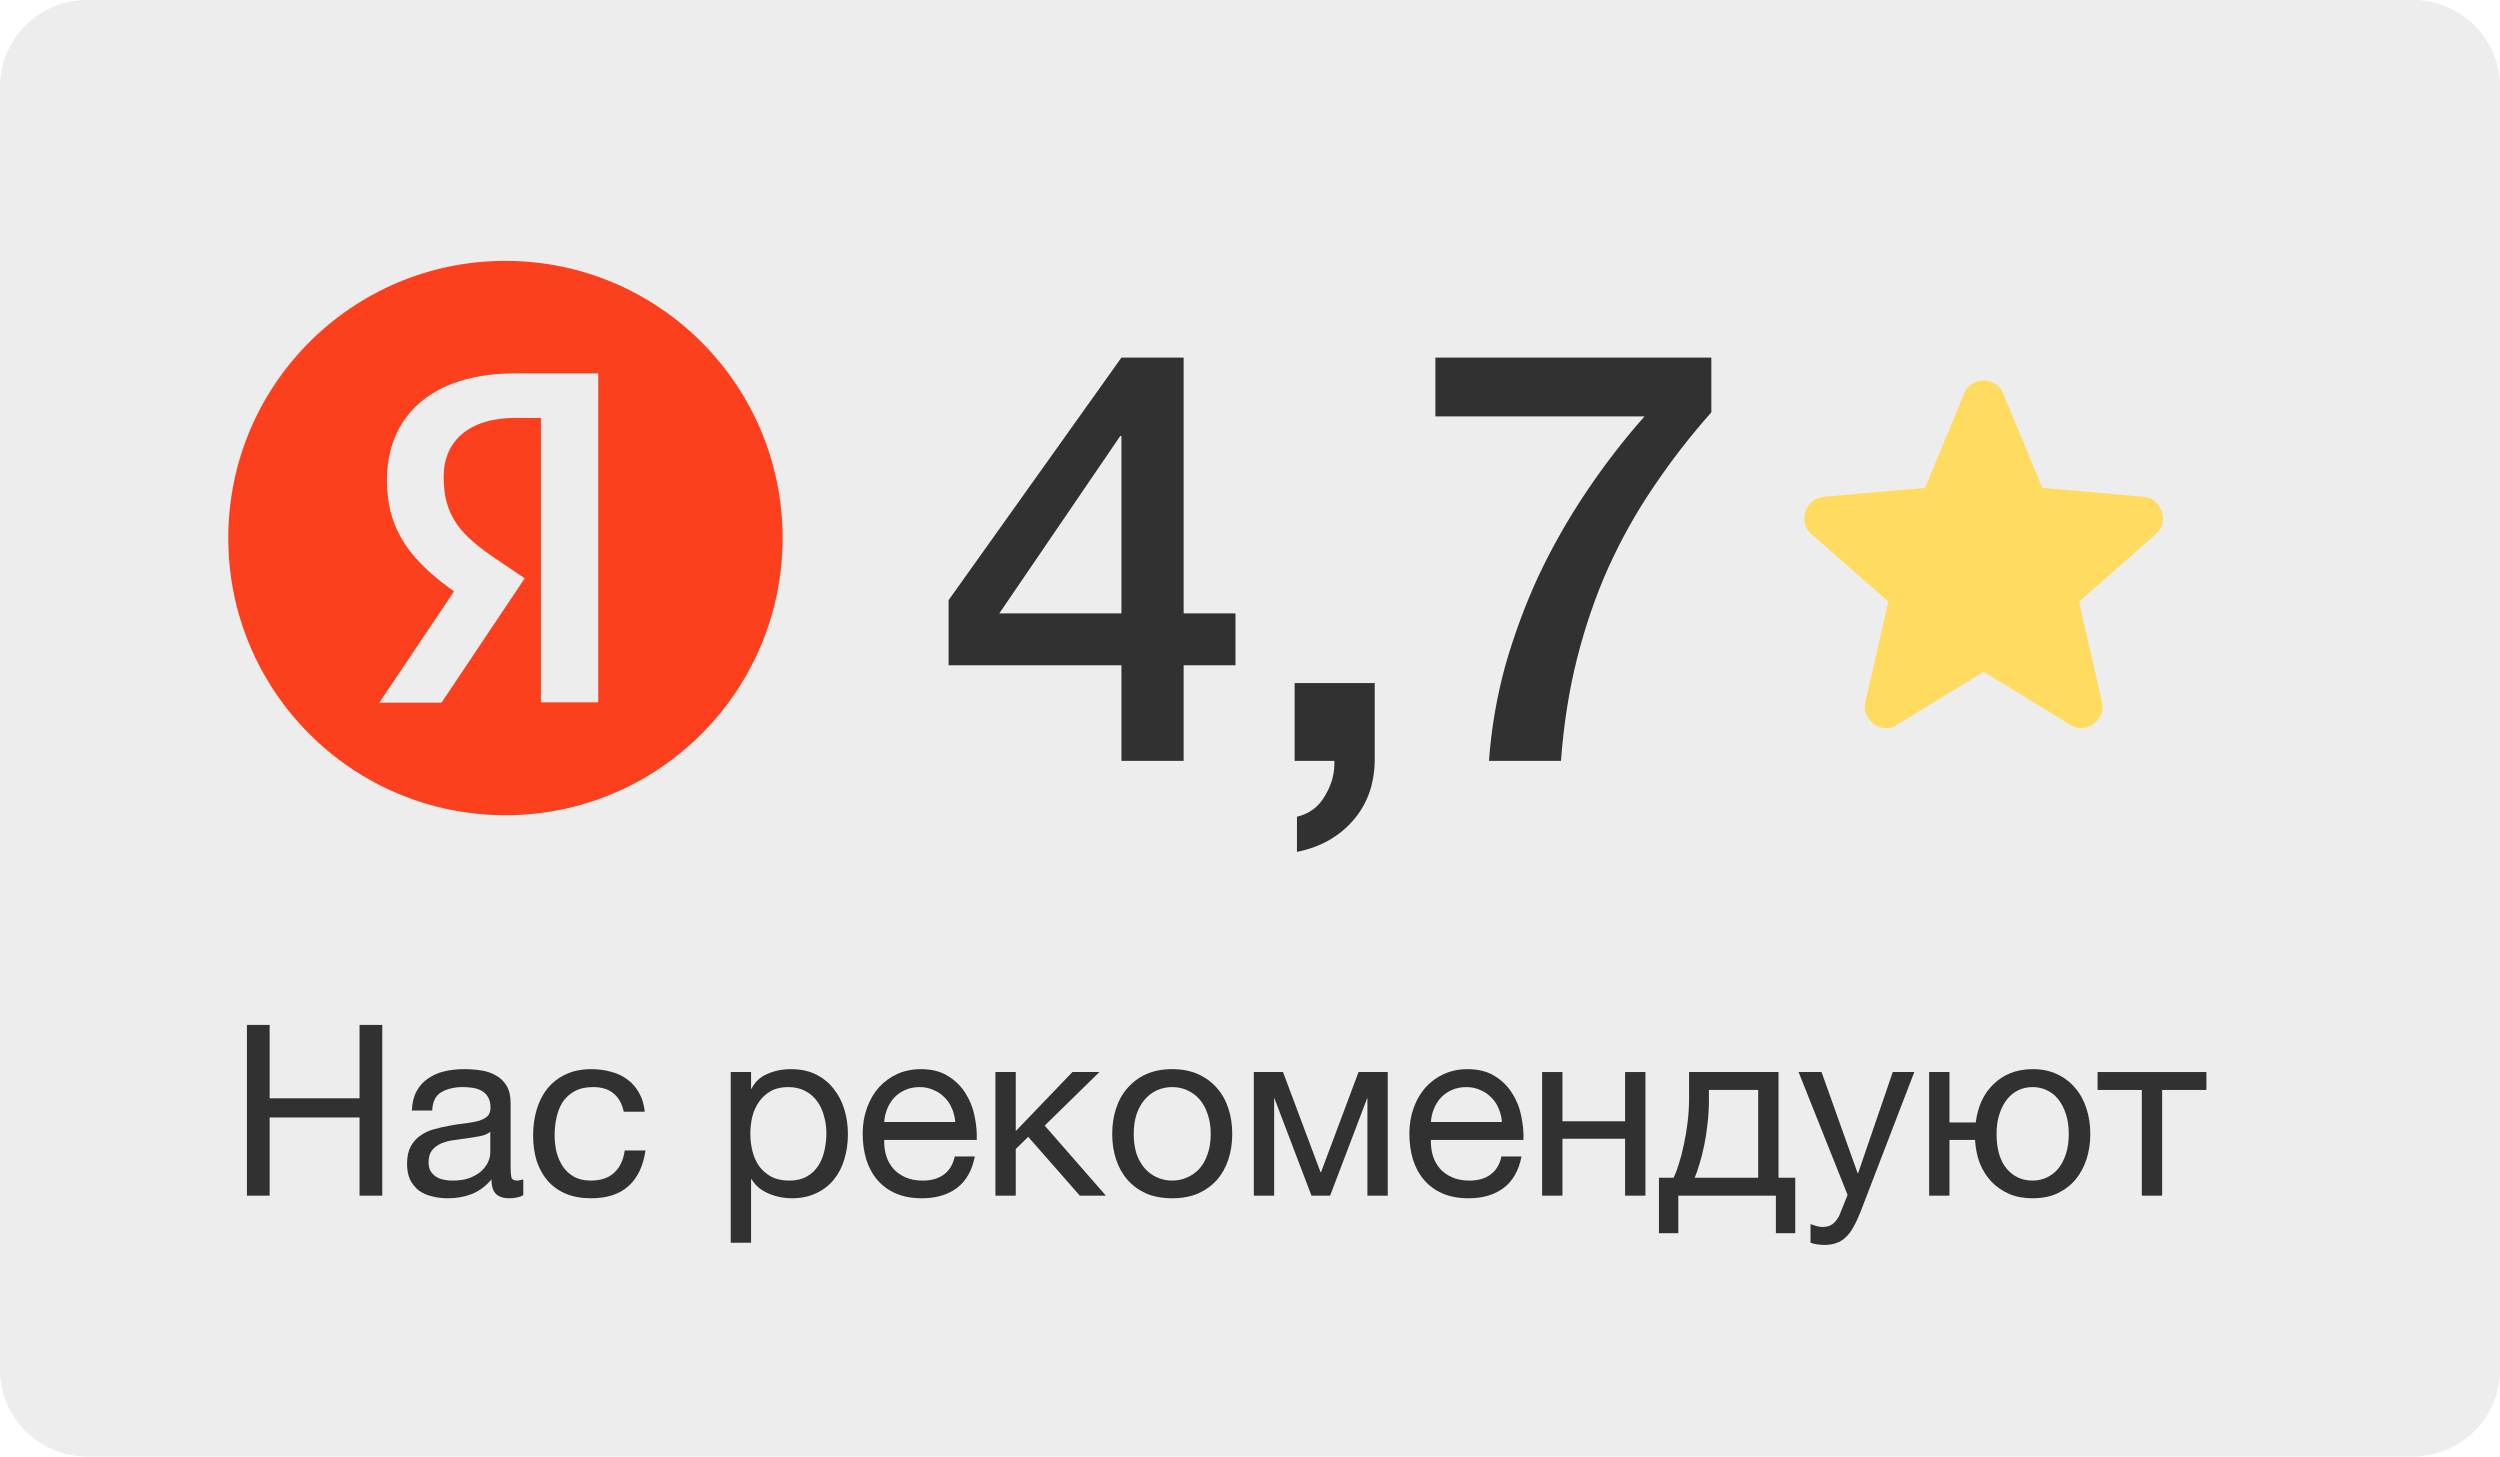 <?xml version="1.0" encoding="UTF-8"?> <svg xmlns="http://www.w3.org/2000/svg" width="230" height="134" viewBox="0 0 230 134" fill="none"><path d="M0 8C0 3.582 3.582 0 8 0H222C226.418 0 230 3.582 230 8V126C230 130.418 226.418 134 222 134H8C3.582 134 0 130.418 0 126V8Z" fill="#EDEDED"></path><path d="M91.936 56.432H103.171V40.108H103.065L91.936 56.432ZM113.665 61.202H108.895V70H103.171V61.202H87.272V55.213L103.171 32.9H108.895V56.432H113.665V61.202Z" fill="#313131"></path><path d="M119.107 62.845H126.474V70C126.438 72.191 125.767 74.028 124.46 75.512C123.152 76.996 121.439 77.95 119.319 78.374V75.141C120.485 74.858 121.35 74.205 121.916 73.18C122.516 72.191 122.799 71.131 122.764 70H119.107V62.845Z" fill="#313131"></path><path d="M132.056 32.9H157.443V37.935C155.499 40.126 153.733 42.405 152.143 44.772C150.553 47.104 149.157 49.595 147.956 52.245C146.79 54.86 145.836 57.633 145.094 60.566C144.352 63.499 143.857 66.643 143.61 70H136.985C137.197 67.067 137.691 64.17 138.469 61.308C139.281 58.446 140.306 55.672 141.543 52.987C142.815 50.302 144.281 47.722 145.942 45.249C147.602 42.776 149.387 40.461 151.295 38.306H132.056V32.9Z" fill="#313131"></path><path d="M22.717 94.292H24.807V101.046H33.079V94.292H35.169V110H33.079V102.806H24.807V110H22.717V94.292Z" fill="#313131"></path><path d="M41.212 110.242C40.698 110.242 40.214 110.183 39.76 110.066C39.305 109.963 38.902 109.787 38.55 109.538C38.212 109.274 37.941 108.944 37.736 108.548C37.545 108.137 37.45 107.646 37.45 107.074C37.45 106.429 37.56 105.901 37.78 105.49C38 105.079 38.286 104.749 38.638 104.5C39.004 104.236 39.415 104.038 39.87 103.906C40.339 103.774 40.816 103.664 41.3 103.576C41.813 103.473 42.297 103.4 42.752 103.356C43.221 103.297 43.632 103.224 43.984 103.136C44.336 103.033 44.614 102.894 44.82 102.718C45.025 102.527 45.128 102.256 45.128 101.904C45.128 101.493 45.047 101.163 44.886 100.914C44.739 100.665 44.541 100.474 44.292 100.342C44.057 100.21 43.786 100.122 43.478 100.078C43.184 100.034 42.891 100.012 42.598 100.012C41.806 100.012 41.146 100.166 40.618 100.474C40.09 100.767 39.804 101.332 39.76 102.168H37.89C37.919 101.464 38.066 100.87 38.33 100.386C38.594 99.902 38.946 99.513 39.386 99.22C39.826 98.912 40.324 98.692 40.882 98.56C41.454 98.428 42.062 98.362 42.708 98.362C43.221 98.362 43.727 98.399 44.226 98.472C44.739 98.545 45.201 98.699 45.612 98.934C46.022 99.154 46.352 99.469 46.602 99.88C46.851 100.291 46.976 100.826 46.976 101.486V107.338C46.976 107.778 46.998 108.101 47.042 108.306C47.1 108.511 47.276 108.614 47.57 108.614C47.702 108.614 47.892 108.577 48.142 108.504V109.956C47.819 110.147 47.372 110.242 46.8 110.242C46.316 110.242 45.927 110.11 45.634 109.846C45.355 109.567 45.216 109.12 45.216 108.504C44.702 109.12 44.101 109.567 43.412 109.846C42.737 110.11 42.004 110.242 41.212 110.242ZM41.63 108.614C42.246 108.614 42.774 108.533 43.214 108.372C43.654 108.196 44.013 107.983 44.292 107.734C44.57 107.47 44.776 107.191 44.908 106.898C45.04 106.59 45.106 106.304 45.106 106.04V104.126C44.871 104.317 44.563 104.449 44.182 104.522C43.8 104.595 43.397 104.661 42.972 104.72C42.561 104.779 42.143 104.837 41.718 104.896C41.292 104.955 40.911 105.057 40.574 105.204C40.236 105.351 39.958 105.563 39.738 105.842C39.532 106.106 39.43 106.473 39.43 106.942C39.43 107.25 39.488 107.514 39.606 107.734C39.738 107.939 39.899 108.108 40.09 108.24C40.295 108.372 40.53 108.467 40.794 108.526C41.058 108.585 41.336 108.614 41.63 108.614Z" fill="#313131"></path><path d="M54.37 110.242C53.505 110.242 52.735 110.103 52.06 109.824C51.4 109.545 50.843 109.149 50.388 108.636C49.948 108.123 49.611 107.514 49.376 106.81C49.156 106.106 49.046 105.321 49.046 104.456C49.046 103.605 49.156 102.813 49.376 102.08C49.596 101.332 49.926 100.687 50.366 100.144C50.821 99.587 51.378 99.154 52.038 98.846C52.713 98.523 53.505 98.362 54.414 98.362C55.059 98.362 55.661 98.443 56.218 98.604C56.79 98.751 57.289 98.985 57.714 99.308C58.154 99.631 58.514 100.041 58.792 100.54C59.071 101.024 59.247 101.603 59.32 102.278H57.384C57.237 101.559 56.929 101.002 56.46 100.606C55.991 100.21 55.36 100.012 54.568 100.012C53.894 100.012 53.329 100.137 52.874 100.386C52.419 100.635 52.053 100.965 51.774 101.376C51.51 101.787 51.319 102.263 51.202 102.806C51.085 103.334 51.026 103.884 51.026 104.456C51.026 104.984 51.085 105.497 51.202 105.996C51.334 106.495 51.532 106.942 51.796 107.338C52.06 107.719 52.398 108.027 52.808 108.262C53.233 108.497 53.747 108.614 54.348 108.614C55.272 108.614 55.991 108.372 56.504 107.888C57.032 107.404 57.355 106.722 57.472 105.842H59.386C59.181 107.265 58.66 108.357 57.824 109.12C56.988 109.868 55.837 110.242 54.37 110.242Z" fill="#313131"></path><path d="M67.228 98.626H69.098V100.166H69.142C69.45 99.535 69.934 99.081 70.594 98.802C71.254 98.509 71.98 98.362 72.772 98.362C73.652 98.362 74.414 98.523 75.06 98.846C75.72 99.169 76.262 99.609 76.688 100.166C77.128 100.709 77.458 101.339 77.678 102.058C77.898 102.777 78.008 103.539 78.008 104.346C78.008 105.167 77.898 105.937 77.678 106.656C77.472 107.36 77.15 107.983 76.71 108.526C76.284 109.054 75.742 109.472 75.082 109.78C74.436 110.088 73.681 110.242 72.816 110.242C72.522 110.242 72.207 110.213 71.87 110.154C71.532 110.095 71.195 110 70.858 109.868C70.52 109.736 70.198 109.56 69.89 109.34C69.596 109.105 69.347 108.819 69.142 108.482H69.098V114.334H67.228V98.626ZM72.618 108.614C73.248 108.614 73.784 108.489 74.224 108.24C74.664 107.991 75.016 107.661 75.28 107.25C75.544 106.839 75.734 106.37 75.852 105.842C75.969 105.314 76.028 104.771 76.028 104.214C76.028 103.686 75.954 103.173 75.808 102.674C75.676 102.161 75.463 101.706 75.17 101.31C74.891 100.914 74.524 100.599 74.07 100.364C73.63 100.129 73.109 100.012 72.508 100.012C71.877 100.012 71.342 100.137 70.902 100.386C70.462 100.635 70.102 100.965 69.824 101.376C69.545 101.772 69.34 102.227 69.208 102.74C69.09 103.253 69.032 103.774 69.032 104.302C69.032 104.859 69.098 105.402 69.23 105.93C69.362 106.443 69.567 106.898 69.846 107.294C70.139 107.69 70.513 108.013 70.968 108.262C71.422 108.497 71.972 108.614 72.618 108.614Z" fill="#313131"></path><path d="M84.823 110.242C83.913 110.242 83.114 110.095 82.425 109.802C81.75 109.509 81.185 109.098 80.731 108.57C80.276 108.042 79.931 107.411 79.697 106.678C79.477 105.945 79.367 105.145 79.367 104.28C79.367 103.429 79.499 102.645 79.763 101.926C80.027 101.193 80.393 100.562 80.863 100.034C81.347 99.506 81.911 99.095 82.557 98.802C83.217 98.509 83.935 98.362 84.713 98.362C85.725 98.362 86.561 98.575 87.221 99C87.895 99.411 88.431 99.939 88.827 100.584C89.237 101.229 89.516 101.933 89.663 102.696C89.824 103.459 89.89 104.185 89.861 104.874H81.347C81.332 105.373 81.391 105.849 81.523 106.304C81.655 106.744 81.867 107.14 82.161 107.492C82.454 107.829 82.828 108.101 83.283 108.306C83.737 108.511 84.273 108.614 84.889 108.614C85.681 108.614 86.326 108.431 86.825 108.064C87.338 107.697 87.675 107.14 87.837 106.392H89.685C89.435 107.683 88.885 108.651 88.035 109.296C87.184 109.927 86.113 110.242 84.823 110.242ZM87.881 103.224C87.851 102.784 87.749 102.366 87.573 101.97C87.411 101.574 87.184 101.237 86.891 100.958C86.612 100.665 86.275 100.437 85.879 100.276C85.497 100.1 85.072 100.012 84.603 100.012C84.119 100.012 83.679 100.1 83.283 100.276C82.901 100.437 82.571 100.665 82.293 100.958C82.014 101.251 81.794 101.596 81.633 101.992C81.471 102.373 81.376 102.784 81.347 103.224H87.881Z" fill="#313131"></path><path d="M91.579 98.626H93.449V104.06L98.663 98.626H101.149L96.111 103.554L101.743 110H99.345L94.593 104.588L93.449 105.71V110H91.579V98.626Z" fill="#313131"></path><path d="M107.845 110.242C106.936 110.242 106.136 110.095 105.447 109.802C104.772 109.494 104.2 109.076 103.731 108.548C103.262 108.005 102.91 107.375 102.675 106.656C102.44 105.937 102.323 105.16 102.323 104.324C102.323 103.488 102.44 102.711 102.675 101.992C102.91 101.259 103.262 100.628 103.731 100.1C104.2 99.557 104.772 99.132 105.447 98.824C106.136 98.516 106.936 98.362 107.845 98.362C108.74 98.362 109.532 98.516 110.221 98.824C110.91 99.132 111.49 99.557 111.959 100.1C112.428 100.628 112.78 101.259 113.015 101.992C113.25 102.711 113.367 103.488 113.367 104.324C113.367 105.16 113.25 105.937 113.015 106.656C112.78 107.375 112.428 108.005 111.959 108.548C111.49 109.076 110.91 109.494 110.221 109.802C109.532 110.095 108.74 110.242 107.845 110.242ZM107.845 108.614C108.329 108.614 108.784 108.519 109.209 108.328C109.649 108.137 110.03 107.866 110.353 107.514C110.676 107.147 110.925 106.7 111.101 106.172C111.292 105.629 111.387 105.013 111.387 104.324C111.387 103.635 111.292 103.026 111.101 102.498C110.925 101.955 110.676 101.501 110.353 101.134C110.03 100.767 109.649 100.489 109.209 100.298C108.784 100.107 108.329 100.012 107.845 100.012C107.361 100.012 106.899 100.107 106.459 100.298C106.034 100.489 105.66 100.767 105.337 101.134C105.014 101.501 104.758 101.955 104.567 102.498C104.391 103.026 104.303 103.635 104.303 104.324C104.303 105.013 104.391 105.629 104.567 106.172C104.758 106.7 105.014 107.147 105.337 107.514C105.66 107.866 106.034 108.137 106.459 108.328C106.899 108.519 107.361 108.614 107.845 108.614Z" fill="#313131"></path><path d="M115.352 98.626H118.036L121.49 107.844H121.534L124.988 98.626H127.672V110H125.802V100.98L122.37 110H120.654L117.222 100.98V110H115.352V98.626Z" fill="#313131"></path><path d="M135.118 110.242C134.209 110.242 133.41 110.095 132.72 109.802C132.046 109.509 131.481 109.098 131.026 108.57C130.572 108.042 130.227 107.411 129.992 106.678C129.772 105.945 129.662 105.145 129.662 104.28C129.662 103.429 129.794 102.645 130.058 101.926C130.322 101.193 130.689 100.562 131.158 100.034C131.642 99.506 132.207 99.095 132.852 98.802C133.512 98.509 134.231 98.362 135.008 98.362C136.02 98.362 136.856 98.575 137.516 99C138.191 99.411 138.726 99.939 139.122 100.584C139.533 101.229 139.812 101.933 139.958 102.696C140.12 103.459 140.186 104.185 140.156 104.874H131.642C131.628 105.373 131.686 105.849 131.818 106.304C131.95 106.744 132.163 107.14 132.456 107.492C132.75 107.829 133.124 108.101 133.578 108.306C134.033 108.511 134.568 108.614 135.184 108.614C135.976 108.614 136.622 108.431 137.12 108.064C137.634 107.697 137.971 107.14 138.132 106.392H139.98C139.731 107.683 139.181 108.651 138.33 109.296C137.48 109.927 136.409 110.242 135.118 110.242ZM138.176 103.224C138.147 102.784 138.044 102.366 137.868 101.97C137.707 101.574 137.48 101.237 137.186 100.958C136.908 100.665 136.57 100.437 136.174 100.276C135.793 100.1 135.368 100.012 134.898 100.012C134.414 100.012 133.974 100.1 133.578 100.276C133.197 100.437 132.867 100.665 132.588 100.958C132.31 101.251 132.09 101.596 131.928 101.992C131.767 102.373 131.672 102.784 131.642 103.224H138.176Z" fill="#313131"></path><path d="M141.875 98.626H143.745V103.158H149.509V98.626H151.379V110H149.509V104.764H143.745V110H141.875V98.626Z" fill="#313131"></path><path d="M152.623 108.35H153.965C154.127 108.042 154.288 107.624 154.449 107.096C154.625 106.553 154.779 105.959 154.911 105.314C155.058 104.654 155.175 103.957 155.263 103.224C155.351 102.491 155.395 101.772 155.395 101.068V98.626H163.623V108.35H165.163V113.454H163.381V110H154.405V113.454H152.623V108.35ZM161.753 108.35V100.276H157.221V101.244C157.221 101.963 157.177 102.681 157.089 103.4C157.016 104.104 156.913 104.771 156.781 105.402C156.649 106.033 156.503 106.605 156.341 107.118C156.195 107.631 156.048 108.042 155.901 108.35H161.753Z" fill="#313131"></path><path d="M167.866 114.532C167.646 114.532 167.426 114.517 167.206 114.488C166.986 114.459 166.774 114.407 166.568 114.334V112.618C166.744 112.677 166.92 112.735 167.096 112.794C167.287 112.853 167.478 112.882 167.668 112.882C168.05 112.882 168.358 112.794 168.592 112.618C168.827 112.442 169.032 112.185 169.208 111.848L169.978 109.934L165.468 98.626H167.58L170.902 107.932H170.946L174.136 98.626H176.116L171.166 111.496C170.946 112.053 170.726 112.523 170.506 112.904C170.301 113.285 170.066 113.593 169.802 113.828C169.553 114.077 169.267 114.253 168.944 114.356C168.636 114.473 168.277 114.532 167.866 114.532Z" fill="#313131"></path><path d="M187.006 110.242C186.2 110.242 185.481 110.11 184.85 109.846C184.22 109.567 183.677 109.193 183.222 108.724C182.768 108.24 182.408 107.675 182.144 107.03C181.895 106.37 181.748 105.651 181.704 104.874H179.35V110H177.48V98.626H179.35V103.268H181.77C181.858 102.564 182.034 101.911 182.298 101.31C182.577 100.709 182.936 100.195 183.376 99.77C183.816 99.33 184.337 98.985 184.938 98.736C185.554 98.487 186.244 98.362 187.006 98.362C187.857 98.362 188.605 98.516 189.25 98.824C189.91 99.132 190.468 99.557 190.922 100.1C191.377 100.628 191.722 101.259 191.956 101.992C192.191 102.711 192.308 103.488 192.308 104.324C192.308 105.16 192.191 105.937 191.956 106.656C191.722 107.375 191.377 108.005 190.922 108.548C190.468 109.076 189.91 109.494 189.25 109.802C188.605 110.095 187.857 110.242 187.006 110.242ZM187.006 108.614C187.461 108.614 187.894 108.519 188.304 108.328C188.715 108.137 189.067 107.866 189.36 107.514C189.654 107.147 189.888 106.7 190.064 106.172C190.24 105.629 190.328 105.013 190.328 104.324C190.328 103.635 190.24 103.026 190.064 102.498C189.888 101.955 189.654 101.501 189.36 101.134C189.067 100.767 188.715 100.489 188.304 100.298C187.894 100.107 187.461 100.012 187.006 100.012C186.537 100.012 186.097 100.107 185.686 100.298C185.29 100.489 184.946 100.767 184.652 101.134C184.359 101.501 184.124 101.955 183.948 102.498C183.772 103.026 183.684 103.635 183.684 104.324C183.684 105.703 183.992 106.766 184.608 107.514C185.224 108.247 186.024 108.614 187.006 108.614Z" fill="#313131"></path><path d="M197.048 100.276H192.978V98.626H202.988V100.276H198.918V110H197.048V100.276Z" fill="#313131"></path><path d="M46.5 24C60.581 24 72 35.416 72 49.5C72 63.584 60.581 75 46.5 75C32.414 75 21 63.584 21 49.5C21 35.416 32.414 24 46.5 24ZM47.38 34.352C39.666 34.352 35.599 38.337 35.599 44.171C35.599 48.824 37.817 51.576 41.77 54.409L34.898 64.644H40.62L48.277 53.202L45.612 51.407C42.387 49.217 40.816 47.508 40.816 43.862C40.816 40.637 43.089 38.448 47.408 38.448H49.764V64.616H55.037V34.352H47.38Z" fill="#FC3F1D"></path><path d="M182.499 61.808L174.501 66.7C174.148 66.928 173.778 67.026 173.393 66.993C173.007 66.961 172.67 66.83 172.381 66.602C172.092 66.374 171.867 66.089 171.706 65.747C171.546 65.405 171.514 65.022 171.61 64.596L173.73 55.351L166.647 49.138C166.326 48.844 166.126 48.51 166.046 48.134C165.966 47.758 165.99 47.392 166.117 47.034C166.245 46.677 166.437 46.383 166.696 46.154C166.954 45.924 167.307 45.777 167.756 45.713L177.103 44.882L180.716 36.174C180.877 35.783 181.126 35.489 181.464 35.294C181.802 35.098 182.147 35 182.499 35C182.851 35 183.196 35.098 183.534 35.294C183.872 35.489 184.121 35.783 184.282 36.174L187.896 44.882L197.243 45.713C197.693 45.779 198.046 45.925 198.303 46.154C198.56 46.382 198.753 46.675 198.881 47.034C199.01 47.393 199.034 47.76 198.954 48.136C198.875 48.512 198.674 48.846 198.351 49.138L191.268 55.351L193.388 64.596C193.485 65.02 193.453 65.404 193.292 65.747C193.131 66.09 192.906 66.375 192.617 66.602C192.328 66.829 191.991 66.96 191.606 66.993C191.22 67.027 190.851 66.93 190.497 66.7L182.499 61.808Z" fill="#FFDC60"></path></svg> 